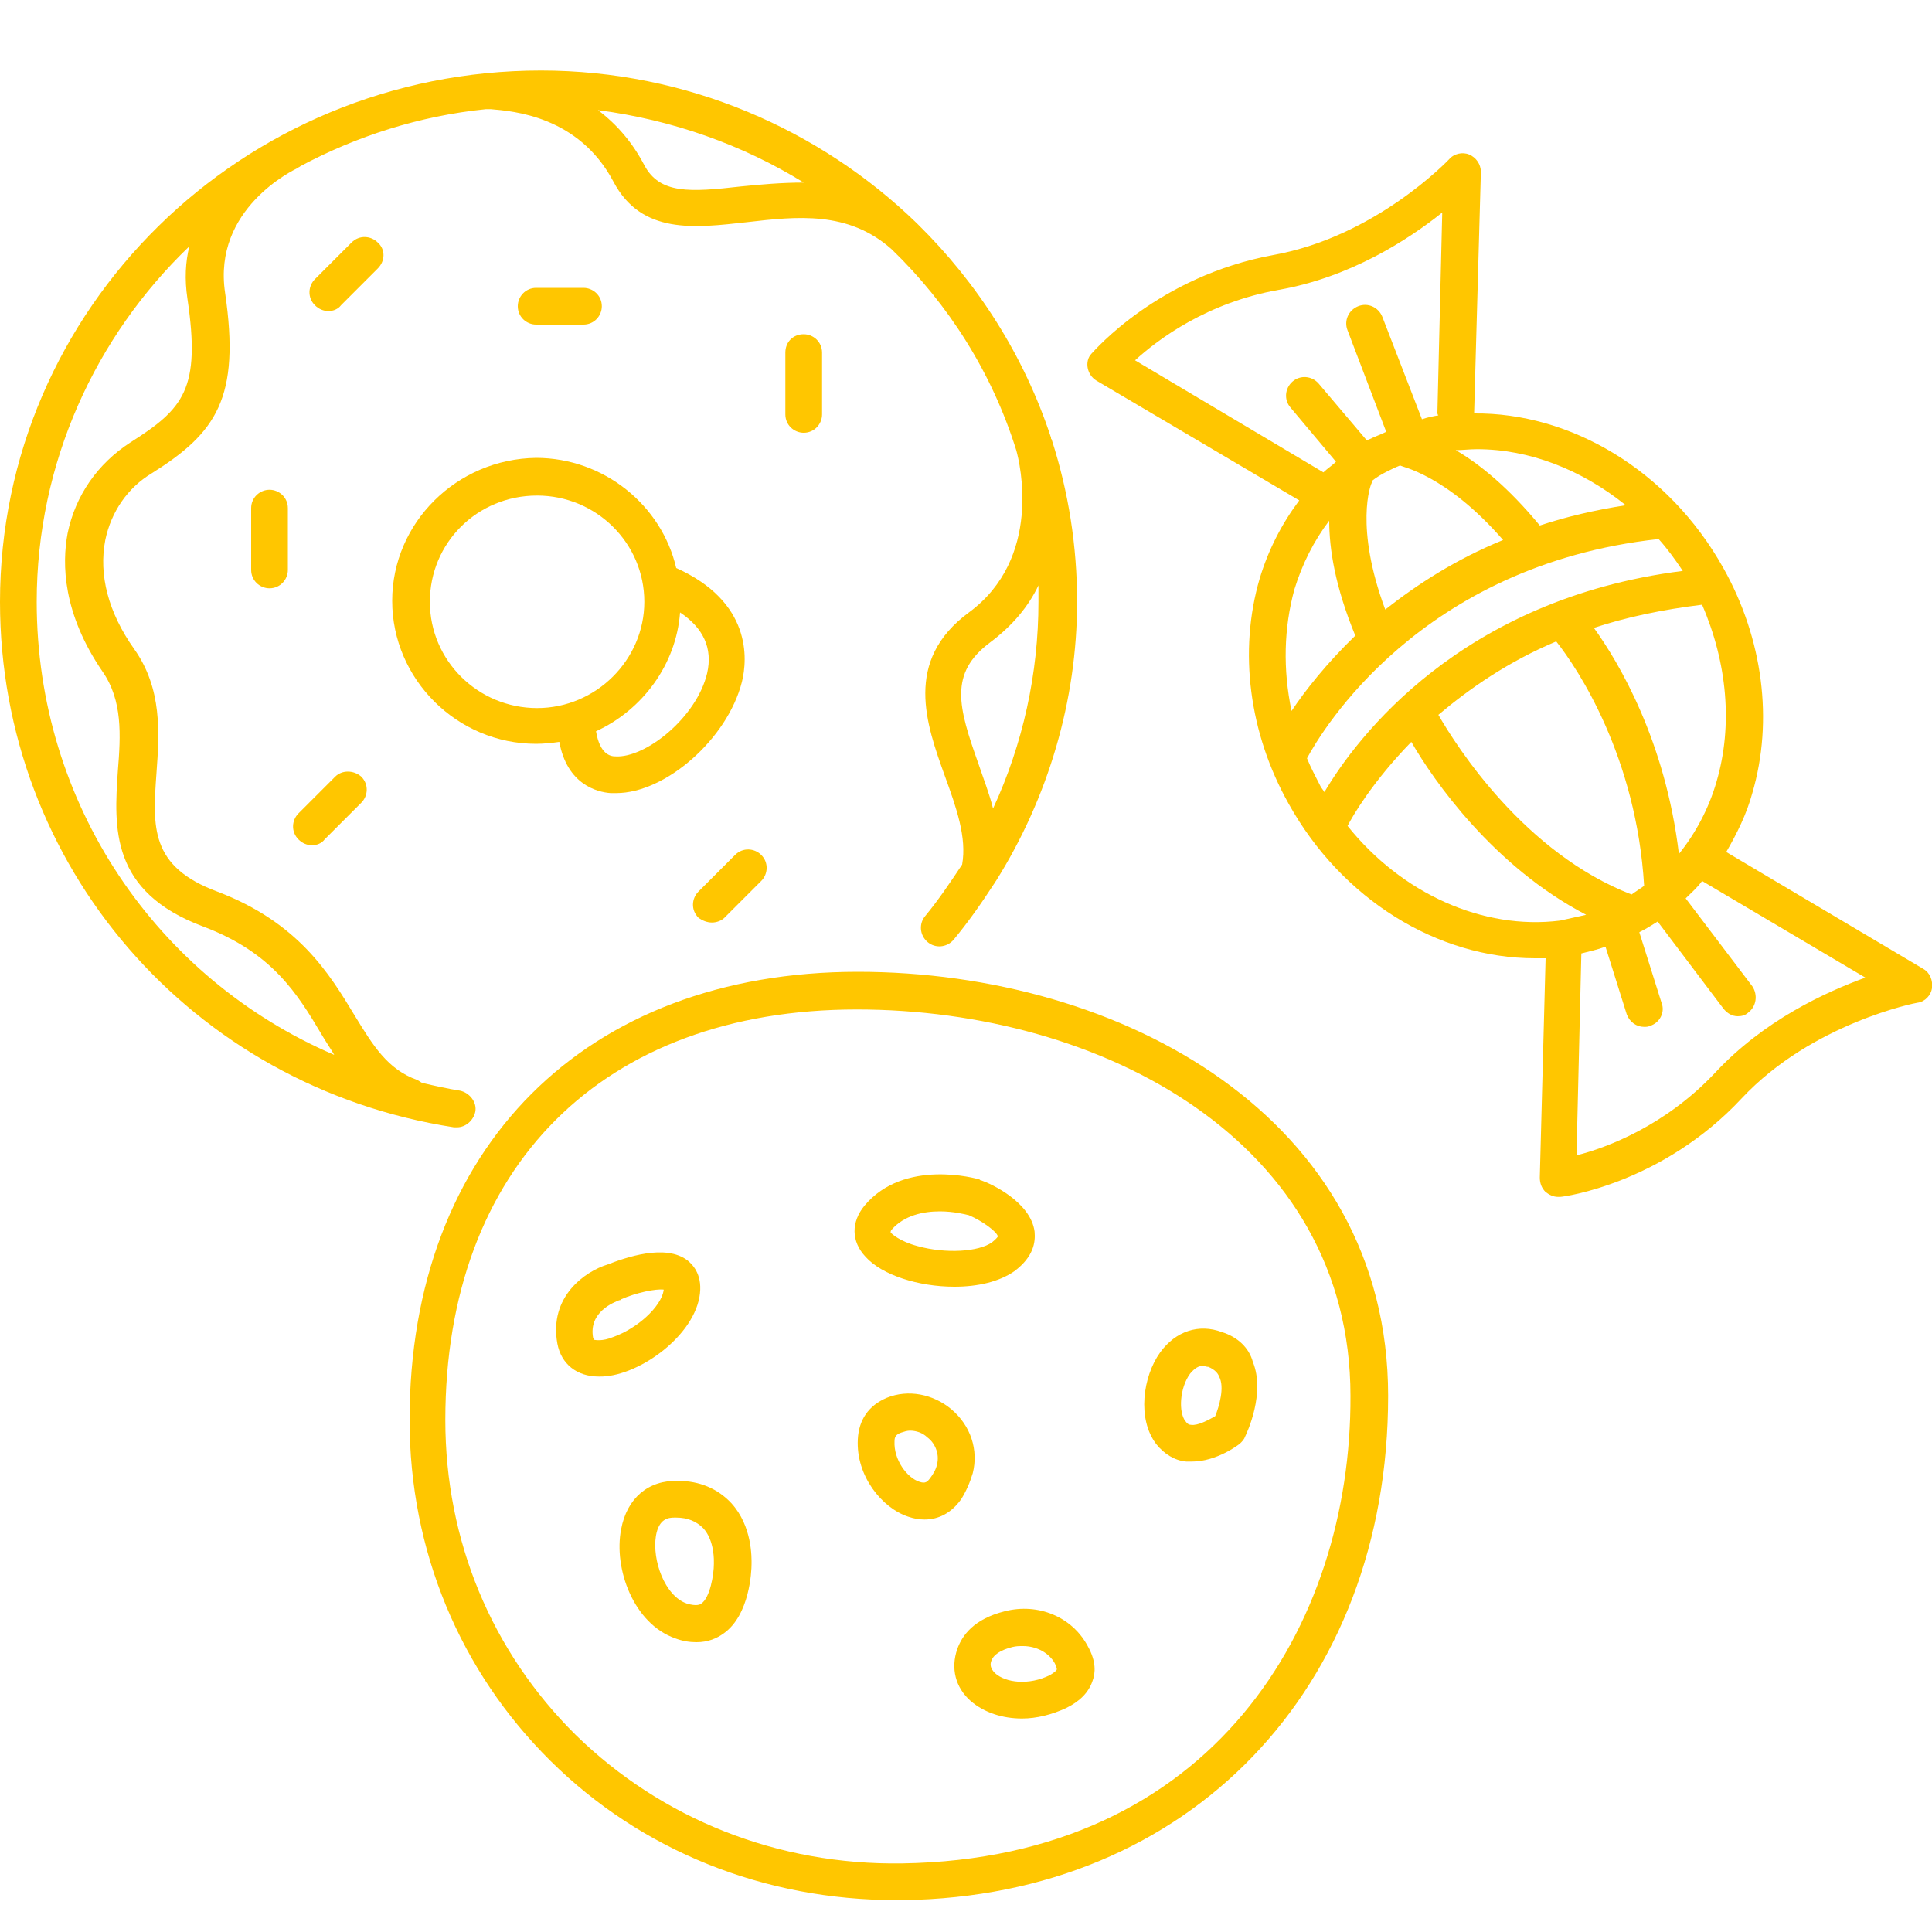 <?xml version="1.0" encoding="utf-8"?>
<!-- Generator: Adobe Illustrator 26.4.1, SVG Export Plug-In . SVG Version: 6.00 Build 0)  -->
<svg version="1.1" id="Layer_1" xmlns="http://www.w3.org/2000/svg" xmlns:xlink="http://www.w3.org/1999/xlink" x="0px" y="0px"
	 viewBox="0 0 200 200" style="enable-background:new 0 0 200 200;" xml:space="preserve">
<style type="text/css">
	.st0{fill:#FFC600;}
</style>
<path class="st0" d="M3.8,62.3c0-14.4,6.1-27.5,15.8-36.8c-0.4,1.6-0.5,3.4-0.2,5.4c1.4,9.4-0.4,11.4-5.9,14.9
	c-3.4,2.2-5.7,5.5-6.5,9.4c-0.6,3.2-0.5,8.3,3.6,14.3c2.1,3,1.9,6.6,1.6,10.3c-0.4,5.9-0.8,12.5,8.8,16.1c7.2,2.7,9.8,7,12.3,11.2
	c0.4,0.7,0.9,1.4,1.3,2.1C16.2,101.3,3.8,83.2,3.8,62.3 M83.2,18.9c-2.3,0-4.5,0.2-6.5,0.4c-5.3,0.6-8.4,0.8-10-2.2
	c-1.2-2.3-2.8-4.2-4.8-5.7C69.6,12.4,76.9,15,83.2,18.9 M107.5,62.3c0,7.4-1.6,14.7-4.7,21.4c-0.4-1.6-1-3.1-1.5-4.6
	c-2.1-5.9-3.1-9.4,1.2-12.6c2.4-1.8,4-3.8,5-5.9C107.5,61.2,107.5,61.8,107.5,62.3 M47.3,116.7c0.9,0,1.7-0.7,1.9-1.6
	c0.2-1-0.6-2-1.6-2.2c-1.3-0.2-2.6-0.5-3.9-0.8c-0.2-0.1-0.3-0.2-0.5-0.3c-3.1-1.1-4.6-3.6-6.5-6.7c-2.6-4.3-5.8-9.6-14.2-12.8
	c-7-2.6-6.7-6.7-6.3-12.3c0.3-4.1,0.6-8.7-2.3-12.8c-2.7-3.8-3.7-7.7-3-11.3c0.6-2.9,2.3-5.4,4.8-6.9c6.7-4.2,9.2-7.8,7.6-18.7
	c-1.3-8.7,7.1-12.7,7.5-12.9c0.1-0.1,0.2-0.1,0.3-0.2c5.8-3.1,12.3-5.2,19.2-5.9c0.1,0,0.3,0,0.5,0c2.3,0.2,9.1,0.7,12.7,7.5
	c2.9,5.5,8.4,4.8,13.8,4.2c5.2-0.6,10.5-1.2,15,2.8c5.9,5.7,10.4,12.8,12.9,20.8c0.4,1.4,2.7,11.2-4.9,16.8
	c-6.8,5-4.4,11.6-2.5,16.9c1.2,3.3,2.3,6.4,1.8,9.2c-1.2,1.8-2.4,3.6-3.8,5.3c-0.7,0.8-0.6,2,0.2,2.7c0.8,0.7,2,0.6,2.7-0.2
	c1.5-1.8,2.9-3.8,4.2-5.8c0.1-0.1,0.1-0.2,0.2-0.3c5.4-8.6,8.4-18.7,8.4-28.9c0-5.8-0.9-11.4-2.6-16.7c0-0.1-0.1-0.2-0.1-0.2
	c0,0,0,0,0-0.1c-2.8-8.5-7.6-16-13.8-22.1c0,0,0,0,0,0c0,0-0.1-0.1-0.1-0.1c-10-9.7-23.8-15.8-38.9-15.8C25,7.3,0,32,0,62.3
	c0,27.3,19.8,50.2,47,54.4C47.1,116.7,47.2,116.7,47.3,116.7"/>
<path class="st0" d="M55.6,51.3c6.1,0,11.1,4.9,11.1,11c0,6-5,11-11.1,11c-6.1,0-11.1-4.9-11.1-11C44.5,56.2,49.4,51.3,55.6,51.3
	 M70.4,63.4c2.4,1.6,3.4,3.7,2.8,6.3c-1.1,4.6-6.4,8.8-9.5,8.6c-0.5,0-1.6-0.2-2-2.6C66.5,73.5,70,68.8,70.4,63.4 M40.6,62.2
	c0,8.1,6.7,14.8,14.9,14.8c0.8,0,1.7-0.1,2.4-0.2c0.8,4.4,3.9,5.2,5.3,5.3c0.2,0,0.4,0,0.6,0c5.1,0,11.5-5.6,13-11.5
	c0.6-2.4,1-8.3-6.8-11.8c-1.5-6.5-7.5-11.4-14.5-11.4C47.3,47.5,40.6,54.1,40.6,62.2"/>
<path class="st0" d="M177.5,111.1c-5.1,5.4-11.1,7.7-14.3,8.5l0.5-20.9c0.8-0.2,1.7-0.4,2.5-0.7l2.2,7c0.3,0.8,1,1.3,1.8,1.3
	c0.2,0,0.4,0,0.6-0.1c1-0.3,1.6-1.4,1.2-2.4l-2.3-7.3c0.1,0,0.1-0.1,0.2-0.1c0.6-0.3,1.2-0.7,1.7-1l6.8,9c0.4,0.5,0.9,0.8,1.5,0.8
	c0.4,0,0.8-0.1,1.1-0.4c0.8-0.6,1-1.8,0.4-2.7l-6.9-9.1c0.6-0.6,1.2-1.1,1.7-1.8l16.9,10C189,102.7,182.6,105.6,177.5,111.1
	 M139.5,85.5c0.5-1,2.6-4.6,6.6-8.7c2.3,4,8.5,12.9,18.1,17.9c-0.9,0.2-1.8,0.4-2.7,0.6C153.5,96.3,145.1,92.5,139.5,85.5 M137.1,82
	c-0.1-0.2-0.3-0.4-0.4-0.6c-0.5-1-1-1.9-1.4-2.9c1.5-2.8,11.7-20,36.4-22.7c0.9,1,1.7,2.1,2.5,3.3C151.2,62,140.4,76.4,137.1,82
	 M134,61c0.8-2.6,2-5,3.6-7.1c0,2.9,0.6,6.8,2.7,11.9c-3,2.9-5.2,5.7-6.6,7.8C132.8,69.3,132.9,65,134,61 M117.5,37.3
	c2.4-2.2,7.5-6,14.9-7.3c7.4-1.3,13.4-5.2,16.9-8l-0.5,20.7c0,0.1,0,0.2,0.1,0.3c-0.6,0.1-1.1,0.2-1.7,0.4l-4.1-10.6
	c-0.4-1-1.5-1.5-2.5-1.1c-1,0.4-1.5,1.5-1.1,2.5l4,10.5c-0.6,0.3-1.2,0.5-1.8,0.8c-0.1,0-0.2,0.1-0.2,0.1l-5-5.9
	c-0.7-0.8-1.9-0.9-2.7-0.2c-0.8,0.7-0.9,1.9-0.2,2.7l4.7,5.6c-0.4,0.4-0.9,0.7-1.3,1.1L117.5,37.3z M155.6,55.9
	c-4.9,2-8.9,4.6-12.2,7.2c-3.2-8.6-1.5-13-1.4-13.1c0-0.1,0-0.1,0-0.2c0.5-0.4,1-0.7,1.6-1c0.4-0.2,0.8-0.4,1.3-0.6c0,0,0,0,0.1,0
	C144.9,48.3,149.6,49,155.6,55.9 M152.9,46.5c5.4,0,10.8,2.1,15.4,5.8c-3.2,0.5-6.2,1.2-8.9,2.1c-3.3-4-6.3-6.4-8.7-7.8
	C151.4,46.6,152.1,46.5,152.9,46.5 M170.2,91.7c-0.4,0.3-0.9,0.6-1.3,0.9c-11.1-4.3-18.1-15.3-20-18.6c3.2-2.7,7.2-5.5,12.2-7.6
	C163.4,69.3,169.4,78.4,170.2,91.7 M177.7,80.9c-0.8,2.8-2.2,5.4-3.9,7.5c-1.4-11.7-6.2-19.8-8.8-23.4c3.3-1.1,7.1-1.9,11.2-2.4
	C178.8,68.6,179.4,75.1,177.7,80.9 M199.1,100.3l-20.4-12.1c1.1-1.9,2.1-3.9,2.7-6.1c2.2-7.5,1.1-16-3-23.3
	c-5.7-10.2-15.9-16.1-25.8-16l0.7-25c0-0.8-0.5-1.5-1.2-1.8c-0.7-0.3-1.6-0.1-2.1,0.5c-0.1,0.1-7.6,8-18.2,9.9
	c-11.9,2.2-18.5,9.9-18.8,10.2c-0.4,0.4-0.5,1-0.4,1.5c0.1,0.5,0.4,1,0.9,1.3l21,12.4c-1.8,2.4-3.2,5.1-4.1,8.1
	c-2.2,7.5-1.1,16,3,23.3c5.5,9.9,15.4,16,25.5,16c0.4,0,0.7,0,1.1,0l-0.6,22.7c0,0.6,0.2,1.1,0.6,1.5c0.4,0.3,0.8,0.5,1.3,0.5
	c0.1,0,0.2,0,0.2,0c0.4,0,10.6-1.4,18.8-10.2c7.3-7.8,18.1-9.9,18.2-9.9c0.8-0.1,1.4-0.8,1.5-1.5
	C200.1,101.5,199.8,100.7,199.1,100.3"/>
<path class="st0" d="M93.4,192.9c-12.9,0.2-24.9-4.6-33.8-13.3c-8.7-8.6-13.5-20.1-13.5-32.6c0-26.2,16.3-42.5,42.6-42.5
	c25.4,0,51.1,13.7,51.1,40C139.9,168.3,125.5,192.4,93.4,192.9 M88.8,100.6c-28.2,0-46.4,18.2-46.4,46.4c0,13.5,5.2,26,14.6,35.3
	c9.4,9.3,22.1,14.4,35.8,14.4c0.2,0,0.5,0,0.7,0c29.6-0.4,50.2-21.9,50.2-52.2C143.7,115.7,116.1,100.6,88.8,100.6"/>
<path class="st0" d="M81.3,36.5v6.4c0,1.1,0.9,1.9,1.9,1.9c1.1,0,1.9-0.9,1.9-1.9v-6.4c0-1.1-0.9-1.9-1.9-1.9
	C82.1,34.6,81.3,35.4,81.3,36.5"/>
<path class="st0" d="M60.4,33.6c1.1,0,1.9-0.9,1.9-1.9c0-1.1-0.9-1.9-1.9-1.9h-4.9c-1.1,0-1.9,0.9-1.9,1.9c0,1.1,0.9,1.9,1.9,1.9
	H60.4z"/>
<path class="st0" d="M26,52.6V59c0,1.1,0.9,1.9,1.9,1.9c1.1,0,1.9-0.9,1.9-1.9v-6.4c0-1.1-0.9-1.9-1.9-1.9
	C26.9,50.7,26,51.5,26,52.6"/>
<path class="st0" d="M34.7,80.4l-3.8,3.8c-0.7,0.7-0.8,1.9,0,2.7c0.4,0.4,0.9,0.6,1.4,0.6c0.5,0,1-0.2,1.3-0.6l3.8-3.8
	c0.7-0.7,0.8-1.9,0-2.7C36.6,79.7,35.4,79.7,34.7,80.4"/>
<path class="st0" d="M39.1,25.1c-0.7-0.7-1.9-0.8-2.7,0l-3.8,3.8c-0.7,0.7-0.8,1.9,0,2.7c0.4,0.4,0.9,0.6,1.4,0.6
	c0.5,0,1-0.2,1.3-0.6l3.8-3.8C39.9,27,39.9,25.8,39.1,25.1"/>
<path class="st0" d="M73.7,95.5c0.5,0,1-0.2,1.3-0.5l3.8-3.8c0.7-0.7,0.8-1.9,0-2.7c-0.7-0.7-1.9-0.8-2.7,0l-3.8,3.8
	c-0.7,0.7-0.8,1.9,0,2.7C72.7,95.3,73.2,95.5,73.7,95.5"/>
<path class="st0" d="M68.7,133.6c-0.3,1.7-2.7,3.9-5.2,4.8c-1.2,0.5-1.9,0.3-2,0.3c0,0,0-0.1-0.1-0.2c-0.5-2.7,2.2-3.7,2.7-3.9
	c0.1,0,0.1,0,0.2-0.1c1.6-0.7,3.6-1.1,4.4-1C68.7,133.5,68.7,133.6,68.7,133.6 M72.4,134.3c0.4-2.2-0.6-3.3-1.2-3.8
	c-2.3-1.8-6.5-0.3-8.3,0.4c-2.3,0.7-6.1,3.3-5.2,8.2c0.4,2.1,2,3.4,4.3,3.4C65.8,142.6,71.6,138.6,72.4,134.3"/>
<path class="st0" d="M73.9,161.8c0,0,0,0.1,0,0.1c0,1.1-0.4,3.5-1.3,4.1c-0.1,0.1-0.5,0.3-1.5,0c-2.3-0.8-3.6-4.5-3.2-7
	c0.3-1.8,1.3-1.9,1.9-1.9c0.1,0,0.1,0,0.2,0c1.2,0,2.1,0.4,2.8,1.1C74,159.5,73.9,161.7,73.9,161.8 M70.2,153.3
	c-3.1-0.1-5.3,1.8-5.9,5c-0.8,4.1,1.3,9.8,5.6,11.3c0.8,0.3,1.5,0.4,2.2,0.4c1.2,0,2.1-0.4,2.8-0.9c2.7-1.9,2.9-6.4,2.9-7.2
	c0-0.6,0.1-3.9-2.1-6.3C74.3,154.1,72.4,153.3,70.2,153.3"/>
<path class="st0" d="M92.3,127.3c1.3-1.5,3.3-1.9,5-1.9c1.4,0,2.6,0.3,3,0.4c1.4,0.6,2.9,1.7,3,2.2c0,0-0.1,0.2-0.6,0.6
	c-1.4,1-4.8,1.2-7.7,0.4c-1.9-0.5-2.7-1.3-2.8-1.4C92.2,127.5,92.2,127.4,92.3,127.3z M98.8,133.2c2.4,0,4.6-0.5,6.2-1.6
	c2-1.5,2.2-3,2.1-4.1c-0.4-3.1-4.6-5-5.5-5.3c-0.1,0-0.1,0-0.2-0.1c-0.3-0.1-7.8-2.2-11.9,2.7c-1.4,1.7-1.4,3.7,0.1,5.3
	C91.3,132,95.1,133.2,98.8,133.2"/>
<path class="st0" d="M97,151.6L97,151.6c-0.1,0.5-0.4,1-0.7,1.4c-0.3,0.4-0.5,0.6-1.1,0.4c-1.3-0.4-2.7-2.3-2.6-4.2
	c0-0.4,0.1-0.7,0.7-0.9c0.3-0.1,0.6-0.2,0.9-0.2c0.6,0,1.3,0.2,1.8,0.7C96.7,149.3,97.3,150.4,97,151.6 M100.7,152.5
	c0.6-2.4-0.2-4.9-2.2-6.6c-1.9-1.6-4.5-2.1-6.7-1.2c-1.9,0.8-2.9,2.3-3,4.3c-0.2,3.8,2.5,7.1,5.2,8c0.6,0.2,1.1,0.3,1.7,0.3
	c1.5,0,2.8-0.7,3.8-2.1C100,154.4,100.4,153.5,100.7,152.5"/>
<path class="st0" d="M125.8,146.6c-0.7,0.4-1.8,1-2.5,0.9c-0.2,0-0.4-0.1-0.6-0.4c-0.7-0.9-0.6-3.4,0.5-4.9c0.5-0.6,0.9-0.8,1.3-0.8
	c0.2,0,0.4,0.1,0.6,0.1c0.7,0.3,1,0.7,1.1,1C126.8,143.6,126.2,145.6,125.8,146.6 M126.5,137.9c-2.4-0.9-4.8-0.1-6.4,2.1
	c-1.8,2.5-2.4,6.9-0.4,9.5c0.8,1,1.9,1.7,3.1,1.8c0.2,0,0.4,0,0.6,0c2.5,0,4.8-1.7,5-1.9c0.2-0.2,0.4-0.4,0.5-0.7
	c0.2-0.4,2.1-4.5,0.8-7.7C129.3,139.5,128.1,138.4,126.5,137.9"/>
<path class="st0" d="M108.7,173.4c-2.2,1.1-4.6,0.8-5.7-0.2c-0.5-0.5-0.5-0.9-0.4-1.2c0.2-0.7,1-1.2,2.2-1.5
	c0.4-0.1,0.7-0.1,1.1-0.1c1.4,0,2.7,0.7,3.3,1.8c0.2,0.4,0.2,0.6,0.2,0.6C109.4,172.9,109.2,173.1,108.7,173.4 M104,166.8
	c-3.2,0.8-4.4,2.5-4.9,3.9c-0.7,2-0.2,4,1.4,5.4c1.4,1.2,3.3,1.8,5.3,1.8c1.5,0,3.1-0.4,4.6-1.1c1.4-0.7,2.3-1.6,2.7-2.8
	c0.3-0.8,0.4-2-0.5-3.6C111,167.4,107.5,165.9,104,166.8"/>
</svg>

